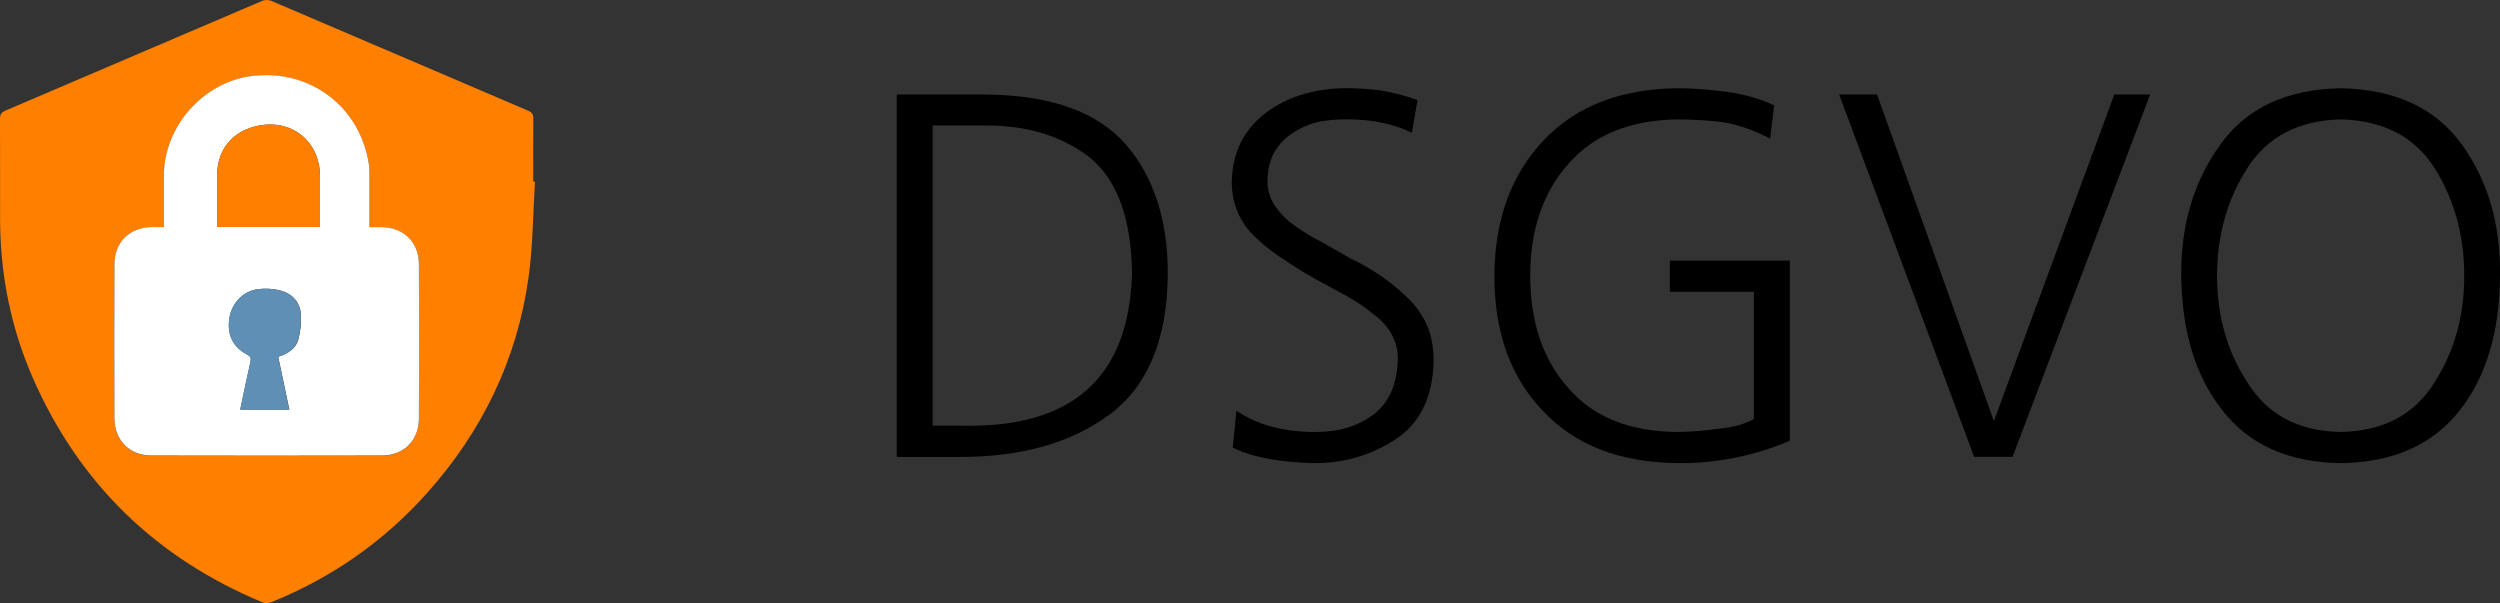 <?xml version="1.0" encoding="UTF-8"?> <svg xmlns="http://www.w3.org/2000/svg" id="Ebene_1" data-name="Ebene 1" viewBox="0 0 271.97 65.6"><rect x="0" y="0" width="271.97" height="65.6" fill="#333333" stroke="none"/><defs><style> .cls-1 { fill: #fff; } .cls-2 { fill: #5f8fb4; } .cls-3 { fill: #ff8000; } </style></defs><g><path d="m97.56,10.28h9.77c7,.08,12.07,1.9,15.19,5.48,3.05,3.58,4.56,8.3,4.52,14.18-.08,7.04-2.2,12.11-6.38,15.19-4.14,3.05-9.54,4.58-16.21,4.58h-6.89V10.28Zm3.9,36.03h3.22c12.01.26,18.17-5.27,18.47-16.61-.08-5.95-1.62-10.15-4.63-12.6-3.05-2.33-6.83-3.48-11.35-3.45h-5.71v32.65Z"></path><path d="m143.2,46.99c2.52,0,4.63-.66,6.33-1.98,1.66-1.32,2.5-3.35,2.54-6.1-.04-1.92-.98-3.54-2.82-4.86-.83-.68-1.79-1.32-2.88-1.92-1.09-.6-2.2-1.2-3.33-1.81-1.13-.64-2.22-1.32-3.28-2.03-1.09-.68-2.07-1.43-2.94-2.26-1.84-1.62-2.79-3.67-2.82-6.16.04-3.2,1.26-5.72,3.67-7.57,2.33-1.77,5.27-2.67,8.81-2.71,1.02,0,2.22.08,3.61.23,1.39.23,2.77.58,4.12,1.07l-.62,3.56c-1.92-.98-4.31-1.47-7.17-1.47-1.02,0-2.01.09-2.99.28-.98.23-1.9.62-2.77,1.19-.79.49-1.45,1.17-1.98,2.03-.53.9-.79,2-.79,3.28,0,.94.26,1.81.79,2.6.53.79,1.2,1.49,2.03,2.09.87.64,1.84,1.24,2.94,1.81,1.05.6,2.15,1.22,3.28,1.86,2.37,1.13,4.44,2.56,6.21,4.29.87.83,1.56,1.81,2.09,2.94.49,1.13.73,2.43.73,3.9-.08,3.92-1.45,6.76-4.12,8.53-2.64,1.73-5.57,2.6-8.81,2.6-3.84-.08-6.82-.64-8.92-1.69l.4-4.01c2.22,1.54,5.12,2.32,8.7,2.32Z"></path><path d="m190.81,31.74h-9.15v-3.39h13.05v19.6c-3.92,1.66-8,2.47-12.26,2.43-6.25-.08-11.11-1.96-14.57-5.65-3.54-3.65-5.31-8.57-5.31-14.74.04-6.1,1.83-11.01,5.37-14.74,3.5-3.69,8.34-5.57,14.51-5.65,1.62,0,3.45.13,5.48.4,2,.3,3.69.79,5.08,1.47l-.45,3.61c-1.54-.83-3.16-1.41-4.86-1.75-1.73-.23-3.48-.34-5.25-.34-5.12.08-9.06,1.68-11.8,4.8-2.79,3.13-4.18,7.19-4.18,12.2s1.37,9.11,4.12,12.2c2.71,3.16,6.67,4.76,11.86,4.8,1.32,0,2.8-.11,4.46-.34,1.62-.15,2.92-.51,3.9-1.07v-13.84Z"></path><path d="m218.94,49.7h-4.18l-14.68-39.42h4.12l12.71,35.53,13.1-35.53h3.9l-14.97,39.42Z"></path><path d="m241.53,15.76c2.82-3.99,7.19-6.04,13.1-6.16,5.95.11,10.35,2.17,13.22,6.16,2.82,3.95,4.2,8.7,4.12,14.23-.04,6.14-1.51,11.03-4.41,14.69-2.94,3.73-7.25,5.63-12.93,5.7-5.65-.08-9.92-1.98-12.82-5.7-2.94-3.65-4.44-8.55-4.52-14.69-.04-5.54,1.37-10.28,4.24-14.23Zm2.94,2.54c-2.18,3.43-3.28,7.32-3.28,11.69s1.09,8.23,3.28,11.58c2.18,3.54,5.57,5.35,10.17,5.42,4.63-.08,8.04-1.88,10.22-5.42,2.15-3.35,3.22-7.21,3.22-11.58s-1.07-8.26-3.22-11.69c-2.18-3.43-5.59-5.2-10.22-5.31-4.59.11-7.98,1.88-10.17,5.31Z"></path></g><g><path class="cls-3" d="m58.2,19.76c-.22,3.47-.22,6.97-.7,10.41-1.24,8.92-5.02,16.71-11.01,23.43-4.71,5.29-10.38,9.24-16.95,11.9-.29.12-.7.15-.97.03-11.58-4.81-19.96-12.92-25-24.42C1.2,35.69.05,29.98.01,24.06,0,20.36.02,16.65,0,12.95c0-.48.13-.72.6-.92C9.91,8.06,19.22,4.06,28.54.09c.27-.12.69-.11.96,0,9.32,3.97,18.63,7.97,27.95,11.95.44.19.57.42.57.88-.02,2.28-.01,4.56-.01,6.84.06,0,.12,0,.19.01Zm-40.37,4.96c-.49,0-.88,0-1.28,0-2.47.04-4.1,1.63-4.1,4.08-.02,5.57-.02,11.13,0,16.7,0,2.43,1.63,4.06,4.05,4.07,8.35.02,16.7.02,25.04,0,2.39,0,4.02-1.63,4.03-4.01.02-5.61.03-11.22,0-16.83-.01-2.38-1.65-3.96-4.05-4-.43,0-.86,0-1.33,0,0-1.95,0-3.81,0-5.66,0-.37,0-.75-.05-1.11-.94-6.34-6.44-10.49-12.8-9.66-5.24.68-9.51,5.52-9.51,10.79,0,1.86,0,3.72,0,5.65Z"></path><path class="cls-1" d="m17.83,24.72c0-1.94,0-3.8,0-5.65,0-5.27,4.26-10.11,9.51-10.79,6.36-.83,11.87,3.33,12.8,9.66.05.37.05.74.05,1.11,0,1.86,0,3.72,0,5.66.47,0,.9,0,1.33,0,2.4.05,4.03,1.62,4.05,4,.03,5.61.03,11.22,0,16.83-.01,2.38-1.64,4.01-4.03,4.01-8.35.02-16.7.02-25.04,0-2.42,0-4.04-1.64-4.05-4.07-.02-5.57-.02-11.13,0-16.7,0-2.45,1.64-4.04,4.1-4.08.39,0,.79,0,1.28,0Zm16.98-.03c0-1.88,0-3.69,0-5.5,0-3.77-3-6.24-6.69-5.52-2.81.55-4.5,2.59-4.5,5.44,0,1.34,0,2.67,0,4.01,0,.52,0,1.04,0,1.57h11.18Zm-8.68,19.87h5.35c-.41-1.93-.81-3.83-1.21-5.74,1.04-.35,1.92-.87,2.19-1.9.23-.87.34-1.82.28-2.71-.1-1.35-.95-2.27-2.24-2.61-.76-.2-1.61-.24-2.39-.15-1.62.19-2.86,1.48-3.14,3.1-.31,1.77.35,3.21,1.9,4.01.43.22.47.43.37.86-.39,1.68-.73,3.37-1.1,5.14Z"></path><path class="cls-3" d="m34.8,24.69h-11.18c0-.54,0-1.06,0-1.57,0-1.34,0-2.67,0-4.01,0-2.85,1.69-4.89,4.5-5.44,3.68-.73,6.69,1.75,6.69,5.52,0,1.81,0,3.63,0,5.5Z"></path><path class="cls-2" d="m26.12,44.56c.37-1.76.72-3.45,1.1-5.14.1-.43.06-.64-.37-.86-1.56-.8-2.21-2.24-1.9-4.01.28-1.62,1.52-2.91,3.14-3.1.79-.09,1.63-.05,2.39.15,1.29.34,2.14,1.26,2.24,2.61.07.89-.05,1.84-.28,2.71-.27,1.03-1.14,1.56-2.19,1.9.4,1.91.8,3.8,1.21,5.74h-5.35Z"></path></g></svg> 